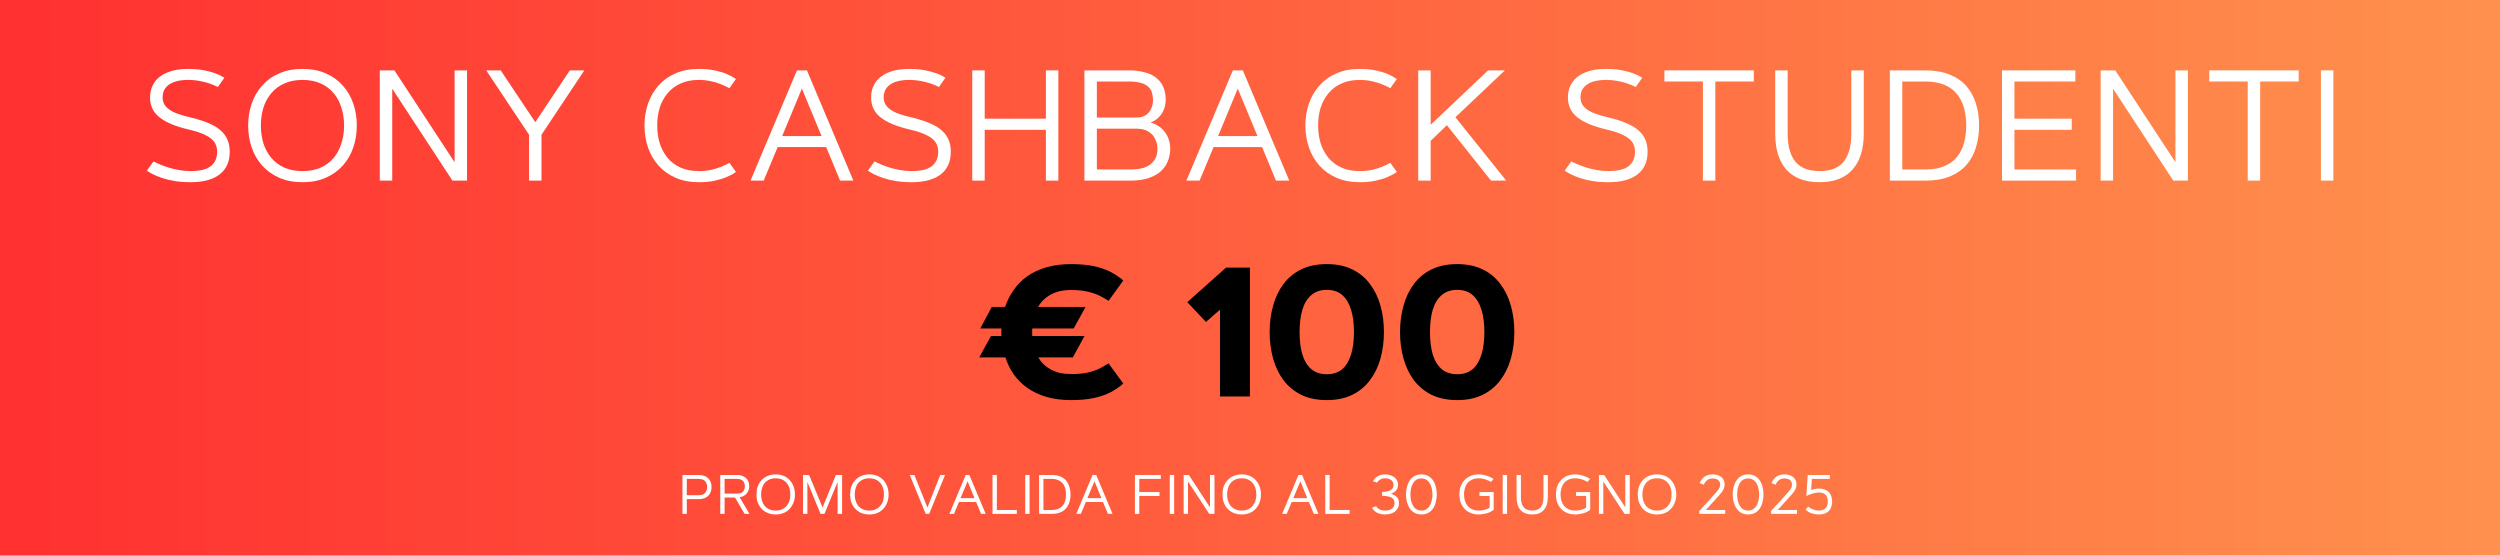<svg xmlns="http://www.w3.org/2000/svg" xmlns:xlink="http://www.w3.org/1999/xlink" width="360" zoomAndPan="magnify" viewBox="0 0 270 60" height="80" preserveAspectRatio="xMidYMid meet" version="1.0"><defs><g/><linearGradient x1="0" gradientTransform="matrix(0.75, 0, 0, 0.75, 0, 0)" y1="40" x2="360" gradientUnits="userSpaceOnUse" y2="40" id="cb91ddf21d"><stop stop-opacity="1" stop-color="rgb(100%, 19.199%, 19.199%)" offset="0"/><stop stop-opacity="1" stop-color="rgb(100%, 19.345%, 19.241%)" offset="0.008"/><stop stop-opacity="1" stop-color="rgb(100%, 19.64%, 19.328%)" offset="0.016"/><stop stop-opacity="1" stop-color="rgb(100%, 19.934%, 19.414%)" offset="0.023"/><stop stop-opacity="1" stop-color="rgb(100%, 20.23%, 19.499%)" offset="0.031"/><stop stop-opacity="1" stop-color="rgb(100%, 20.525%, 19.586%)" offset="0.039"/><stop stop-opacity="1" stop-color="rgb(100%, 20.819%, 19.672%)" offset="0.047"/><stop stop-opacity="1" stop-color="rgb(100%, 21.114%, 19.757%)" offset="0.055"/><stop stop-opacity="1" stop-color="rgb(100%, 21.408%, 19.844%)" offset="0.062"/><stop stop-opacity="1" stop-color="rgb(100%, 21.703%, 19.93%)" offset="0.07"/><stop stop-opacity="1" stop-color="rgb(100%, 21.997%, 20.015%)" offset="0.078"/><stop stop-opacity="1" stop-color="rgb(100%, 22.292%, 20.102%)" offset="0.086"/><stop stop-opacity="1" stop-color="rgb(100%, 22.586%, 20.187%)" offset="0.094"/><stop stop-opacity="1" stop-color="rgb(100%, 22.881%, 20.273%)" offset="0.102"/><stop stop-opacity="1" stop-color="rgb(100%, 23.175%, 20.36%)" offset="0.109"/><stop stop-opacity="1" stop-color="rgb(100%, 23.47%, 20.445%)" offset="0.117"/><stop stop-opacity="1" stop-color="rgb(100%, 23.764%, 20.531%)" offset="0.125"/><stop stop-opacity="1" stop-color="rgb(100%, 24.059%, 20.618%)" offset="0.133"/><stop stop-opacity="1" stop-color="rgb(100%, 24.353%, 20.703%)" offset="0.141"/><stop stop-opacity="1" stop-color="rgb(100%, 24.648%, 20.789%)" offset="0.148"/><stop stop-opacity="1" stop-color="rgb(100%, 24.942%, 20.874%)" offset="0.156"/><stop stop-opacity="1" stop-color="rgb(100%, 25.237%, 20.961%)" offset="0.164"/><stop stop-opacity="1" stop-color="rgb(100%, 25.531%, 21.046%)" offset="0.172"/><stop stop-opacity="1" stop-color="rgb(100%, 25.826%, 21.132%)" offset="0.18"/><stop stop-opacity="1" stop-color="rgb(100%, 26.12%, 21.219%)" offset="0.188"/><stop stop-opacity="1" stop-color="rgb(100%, 26.414%, 21.304%)" offset="0.195"/><stop stop-opacity="1" stop-color="rgb(100%, 26.709%, 21.39%)" offset="0.203"/><stop stop-opacity="1" stop-color="rgb(100%, 27.003%, 21.477%)" offset="0.211"/><stop stop-opacity="1" stop-color="rgb(100%, 27.298%, 21.562%)" offset="0.219"/><stop stop-opacity="1" stop-color="rgb(100%, 27.592%, 21.648%)" offset="0.227"/><stop stop-opacity="1" stop-color="rgb(100%, 27.887%, 21.735%)" offset="0.234"/><stop stop-opacity="1" stop-color="rgb(100%, 28.181%, 21.82%)" offset="0.242"/><stop stop-opacity="1" stop-color="rgb(100%, 28.476%, 21.906%)" offset="0.25"/><stop stop-opacity="1" stop-color="rgb(100%, 28.77%, 21.992%)" offset="0.258"/><stop stop-opacity="1" stop-color="rgb(100%, 29.065%, 22.078%)" offset="0.266"/><stop stop-opacity="1" stop-color="rgb(100%, 29.359%, 22.163%)" offset="0.273"/><stop stop-opacity="1" stop-color="rgb(100%, 29.654%, 22.25%)" offset="0.281"/><stop stop-opacity="1" stop-color="rgb(100%, 29.948%, 22.336%)" offset="0.289"/><stop stop-opacity="1" stop-color="rgb(100%, 30.243%, 22.421%)" offset="0.297"/><stop stop-opacity="1" stop-color="rgb(100%, 30.537%, 22.508%)" offset="0.305"/><stop stop-opacity="1" stop-color="rgb(100%, 30.832%, 22.594%)" offset="0.312"/><stop stop-opacity="1" stop-color="rgb(100%, 31.126%, 22.679%)" offset="0.32"/><stop stop-opacity="1" stop-color="rgb(100%, 31.421%, 22.766%)" offset="0.328"/><stop stop-opacity="1" stop-color="rgb(100%, 31.715%, 22.852%)" offset="0.336"/><stop stop-opacity="1" stop-color="rgb(100%, 32.01%, 22.937%)" offset="0.344"/><stop stop-opacity="1" stop-color="rgb(100%, 32.304%, 23.022%)" offset="0.352"/><stop stop-opacity="1" stop-color="rgb(100%, 32.6%, 23.109%)" offset="0.359"/><stop stop-opacity="1" stop-color="rgb(100%, 32.895%, 23.195%)" offset="0.367"/><stop stop-opacity="1" stop-color="rgb(100%, 33.189%, 23.28%)" offset="0.375"/><stop stop-opacity="1" stop-color="rgb(100%, 33.484%, 23.367%)" offset="0.383"/><stop stop-opacity="1" stop-color="rgb(100%, 33.778%, 23.453%)" offset="0.391"/><stop stop-opacity="1" stop-color="rgb(100%, 34.073%, 23.538%)" offset="0.398"/><stop stop-opacity="1" stop-color="rgb(100%, 34.367%, 23.625%)" offset="0.406"/><stop stop-opacity="1" stop-color="rgb(100%, 34.662%, 23.711%)" offset="0.414"/><stop stop-opacity="1" stop-color="rgb(100%, 34.956%, 23.796%)" offset="0.422"/><stop stop-opacity="1" stop-color="rgb(100%, 35.251%, 23.883%)" offset="0.43"/><stop stop-opacity="1" stop-color="rgb(100%, 35.545%, 23.969%)" offset="0.438"/><stop stop-opacity="1" stop-color="rgb(100%, 35.84%, 24.054%)" offset="0.445"/><stop stop-opacity="1" stop-color="rgb(100%, 36.134%, 24.141%)" offset="0.453"/><stop stop-opacity="1" stop-color="rgb(100%, 36.429%, 24.226%)" offset="0.461"/><stop stop-opacity="1" stop-color="rgb(100%, 36.723%, 24.312%)" offset="0.469"/><stop stop-opacity="1" stop-color="rgb(100%, 37.018%, 24.399%)" offset="0.477"/><stop stop-opacity="1" stop-color="rgb(100%, 37.312%, 24.484%)" offset="0.484"/><stop stop-opacity="1" stop-color="rgb(100%, 37.607%, 24.57%)" offset="0.492"/><stop stop-opacity="1" stop-color="rgb(100%, 37.901%, 24.657%)" offset="0.5"/><stop stop-opacity="1" stop-color="rgb(100%, 38.196%, 24.742%)" offset="0.508"/><stop stop-opacity="1" stop-color="rgb(100%, 38.49%, 24.828%)" offset="0.516"/><stop stop-opacity="1" stop-color="rgb(100%, 38.785%, 24.915%)" offset="0.523"/><stop stop-opacity="1" stop-color="rgb(100%, 39.079%, 25%)" offset="0.531"/><stop stop-opacity="1" stop-color="rgb(100%, 39.374%, 25.085%)" offset="0.539"/><stop stop-opacity="1" stop-color="rgb(100%, 39.668%, 25.171%)" offset="0.547"/><stop stop-opacity="1" stop-color="rgb(100%, 39.963%, 25.258%)" offset="0.555"/><stop stop-opacity="1" stop-color="rgb(100%, 40.257%, 25.343%)" offset="0.562"/><stop stop-opacity="1" stop-color="rgb(100%, 40.552%, 25.429%)" offset="0.57"/><stop stop-opacity="1" stop-color="rgb(100%, 40.846%, 25.516%)" offset="0.578"/><stop stop-opacity="1" stop-color="rgb(100%, 41.141%, 25.601%)" offset="0.586"/><stop stop-opacity="1" stop-color="rgb(100%, 41.435%, 25.687%)" offset="0.594"/><stop stop-opacity="1" stop-color="rgb(100%, 41.73%, 25.774%)" offset="0.602"/><stop stop-opacity="1" stop-color="rgb(100%, 42.024%, 25.859%)" offset="0.609"/><stop stop-opacity="1" stop-color="rgb(100%, 42.319%, 25.945%)" offset="0.617"/><stop stop-opacity="1" stop-color="rgb(100%, 42.613%, 26.031%)" offset="0.625"/><stop stop-opacity="1" stop-color="rgb(100%, 42.908%, 26.117%)" offset="0.633"/><stop stop-opacity="1" stop-color="rgb(100%, 43.202%, 26.202%)" offset="0.641"/><stop stop-opacity="1" stop-color="rgb(100%, 43.497%, 26.289%)" offset="0.648"/><stop stop-opacity="1" stop-color="rgb(100%, 43.791%, 26.375%)" offset="0.656"/><stop stop-opacity="1" stop-color="rgb(100%, 44.086%, 26.46%)" offset="0.664"/><stop stop-opacity="1" stop-color="rgb(100%, 44.38%, 26.547%)" offset="0.672"/><stop stop-opacity="1" stop-color="rgb(100%, 44.675%, 26.633%)" offset="0.68"/><stop stop-opacity="1" stop-color="rgb(100%, 44.971%, 26.718%)" offset="0.688"/><stop stop-opacity="1" stop-color="rgb(100%, 45.265%, 26.805%)" offset="0.695"/><stop stop-opacity="1" stop-color="rgb(100%, 45.56%, 26.891%)" offset="0.703"/><stop stop-opacity="1" stop-color="rgb(100%, 45.854%, 26.976%)" offset="0.711"/><stop stop-opacity="1" stop-color="rgb(100%, 46.149%, 27.063%)" offset="0.719"/><stop stop-opacity="1" stop-color="rgb(100%, 46.443%, 27.148%)" offset="0.727"/><stop stop-opacity="1" stop-color="rgb(100%, 46.738%, 27.234%)" offset="0.734"/><stop stop-opacity="1" stop-color="rgb(100%, 47.032%, 27.319%)" offset="0.742"/><stop stop-opacity="1" stop-color="rgb(100%, 47.327%, 27.406%)" offset="0.75"/><stop stop-opacity="1" stop-color="rgb(100%, 47.621%, 27.492%)" offset="0.758"/><stop stop-opacity="1" stop-color="rgb(100%, 47.916%, 27.577%)" offset="0.766"/><stop stop-opacity="1" stop-color="rgb(100%, 48.21%, 27.664%)" offset="0.773"/><stop stop-opacity="1" stop-color="rgb(100%, 48.505%, 27.75%)" offset="0.781"/><stop stop-opacity="1" stop-color="rgb(100%, 48.799%, 27.835%)" offset="0.789"/><stop stop-opacity="1" stop-color="rgb(100%, 49.094%, 27.922%)" offset="0.797"/><stop stop-opacity="1" stop-color="rgb(100%, 49.388%, 28.008%)" offset="0.805"/><stop stop-opacity="1" stop-color="rgb(100%, 49.683%, 28.093%)" offset="0.812"/><stop stop-opacity="1" stop-color="rgb(100%, 49.977%, 28.18%)" offset="0.82"/><stop stop-opacity="1" stop-color="rgb(100%, 50.272%, 28.265%)" offset="0.828"/><stop stop-opacity="1" stop-color="rgb(100%, 50.566%, 28.351%)" offset="0.836"/><stop stop-opacity="1" stop-color="rgb(100%, 50.861%, 28.438%)" offset="0.844"/><stop stop-opacity="1" stop-color="rgb(100%, 51.155%, 28.523%)" offset="0.852"/><stop stop-opacity="1" stop-color="rgb(100%, 51.45%, 28.609%)" offset="0.859"/><stop stop-opacity="1" stop-color="rgb(100%, 51.744%, 28.696%)" offset="0.867"/><stop stop-opacity="1" stop-color="rgb(100%, 52.039%, 28.781%)" offset="0.875"/><stop stop-opacity="1" stop-color="rgb(100%, 52.333%, 28.867%)" offset="0.883"/><stop stop-opacity="1" stop-color="rgb(100%, 52.628%, 28.954%)" offset="0.891"/><stop stop-opacity="1" stop-color="rgb(100%, 52.922%, 29.039%)" offset="0.898"/><stop stop-opacity="1" stop-color="rgb(100%, 53.217%, 29.124%)" offset="0.906"/><stop stop-opacity="1" stop-color="rgb(100%, 53.511%, 29.211%)" offset="0.914"/><stop stop-opacity="1" stop-color="rgb(100%, 53.806%, 29.297%)" offset="0.922"/><stop stop-opacity="1" stop-color="rgb(100%, 54.1%, 29.382%)" offset="0.93"/><stop stop-opacity="1" stop-color="rgb(100%, 54.395%, 29.468%)" offset="0.938"/><stop stop-opacity="1" stop-color="rgb(100%, 54.689%, 29.555%)" offset="0.945"/><stop stop-opacity="1" stop-color="rgb(100%, 54.984%, 29.64%)" offset="0.953"/><stop stop-opacity="1" stop-color="rgb(100%, 55.278%, 29.726%)" offset="0.961"/><stop stop-opacity="1" stop-color="rgb(100%, 55.573%, 29.813%)" offset="0.969"/><stop stop-opacity="1" stop-color="rgb(100%, 55.867%, 29.898%)" offset="0.977"/><stop stop-opacity="1" stop-color="rgb(100%, 56.161%, 29.984%)" offset="0.984"/><stop stop-opacity="1" stop-color="rgb(100%, 56.456%, 30.07%)" offset="0.992"/><stop stop-opacity="1" stop-color="rgb(100%, 56.75%, 30.156%)" offset="1"/></linearGradient></defs><rect x="-27" width="324" fill="#ffffff" y="-6" height="72" fill-opacity="1"/><rect x="-27" fill="url(#cb91ddf21d)" width="324" y="-6" height="72"/><g fill="#ffffff" fill-opacity="1"><g transform="translate(14.953, 19.506)"><g><path d="M 9.281 -11.109 L 8.578 -10.109 C 8.578 -10.109 8.5 -10.145 8.344 -10.219 C 8.195 -10.289 7.977 -10.379 7.688 -10.484 C 7.395 -10.586 7.051 -10.676 6.656 -10.75 C 6.258 -10.832 5.82 -10.875 5.344 -10.875 C 4.801 -10.875 4.32 -10.805 3.906 -10.672 C 3.5 -10.535 3.18 -10.328 2.953 -10.047 C 2.723 -9.773 2.609 -9.422 2.609 -8.984 C 2.609 -8.609 2.719 -8.289 2.938 -8.031 C 3.156 -7.77 3.484 -7.539 3.922 -7.344 C 4.367 -7.156 4.93 -6.984 5.609 -6.828 C 6.535 -6.609 7.316 -6.344 7.953 -6.031 C 8.586 -5.719 9.062 -5.328 9.375 -4.859 C 9.695 -4.391 9.859 -3.805 9.859 -3.109 C 9.859 -2.035 9.488 -1.219 8.75 -0.656 C 8.02 -0.102 6.984 0.172 5.641 0.172 C 5.004 0.172 4.43 0.129 3.922 0.047 C 3.422 -0.035 2.984 -0.141 2.609 -0.266 C 2.234 -0.391 1.914 -0.516 1.656 -0.641 C 1.406 -0.766 1.219 -0.867 1.094 -0.953 C 0.969 -1.035 0.906 -1.078 0.906 -1.078 L 1.625 -2.078 C 1.625 -2.078 1.691 -2.039 1.828 -1.969 C 1.961 -1.906 2.148 -1.82 2.391 -1.719 C 2.641 -1.613 2.93 -1.508 3.266 -1.406 C 3.609 -1.301 3.977 -1.211 4.375 -1.141 C 4.781 -1.066 5.203 -1.031 5.641 -1.031 C 6.641 -1.031 7.363 -1.207 7.812 -1.562 C 8.27 -1.926 8.5 -2.441 8.5 -3.109 C 8.5 -3.516 8.398 -3.863 8.203 -4.156 C 8.004 -4.445 7.676 -4.703 7.219 -4.922 C 6.77 -5.148 6.156 -5.352 5.375 -5.531 C 4 -5.852 2.969 -6.285 2.281 -6.828 C 1.594 -7.367 1.25 -8.086 1.25 -8.984 C 1.25 -9.598 1.406 -10.133 1.719 -10.594 C 2.031 -11.062 2.488 -11.422 3.094 -11.672 C 3.707 -11.93 4.457 -12.062 5.344 -12.062 C 5.988 -12.062 6.555 -12.016 7.047 -11.922 C 7.535 -11.828 7.945 -11.719 8.281 -11.594 C 8.613 -11.469 8.863 -11.352 9.031 -11.25 C 9.195 -11.156 9.281 -11.109 9.281 -11.109 Z M 9.281 -11.109 "/></g></g></g><g fill="#ffffff" fill-opacity="1"><g transform="translate(25.723, 19.506)"><g><path d="M 1.078 -5.953 C 1.078 -6.785 1.203 -7.566 1.453 -8.297 C 1.703 -9.035 2.078 -9.688 2.578 -10.25 C 3.078 -10.82 3.691 -11.266 4.422 -11.578 C 5.148 -11.898 5.992 -12.062 6.953 -12.062 C 7.91 -12.062 8.75 -11.898 9.469 -11.578 C 10.195 -11.266 10.812 -10.82 11.312 -10.25 C 11.812 -9.688 12.188 -9.035 12.438 -8.297 C 12.688 -7.566 12.812 -6.785 12.812 -5.953 C 12.812 -5.117 12.688 -4.332 12.438 -3.594 C 12.188 -2.852 11.812 -2.203 11.312 -1.641 C 10.812 -1.078 10.195 -0.633 9.469 -0.312 C 8.75 0.008 7.91 0.172 6.953 0.172 C 5.992 0.172 5.148 0.008 4.422 -0.312 C 3.691 -0.633 3.078 -1.078 2.578 -1.641 C 2.078 -2.203 1.703 -2.852 1.453 -3.594 C 1.203 -4.332 1.078 -5.117 1.078 -5.953 Z M 11.438 -5.953 C 11.438 -6.629 11.344 -7.266 11.156 -7.859 C 10.977 -8.453 10.703 -8.973 10.328 -9.422 C 9.953 -9.879 9.484 -10.234 8.922 -10.484 C 8.359 -10.742 7.703 -10.875 6.953 -10.875 C 6.191 -10.875 5.531 -10.742 4.969 -10.484 C 4.406 -10.234 3.938 -9.879 3.562 -9.422 C 3.188 -8.973 2.906 -8.453 2.719 -7.859 C 2.539 -7.266 2.453 -6.629 2.453 -5.953 C 2.453 -5.273 2.539 -4.641 2.719 -4.047 C 2.906 -3.453 3.188 -2.926 3.562 -2.469 C 3.938 -2.02 4.406 -1.664 4.969 -1.406 C 5.531 -1.156 6.191 -1.031 6.953 -1.031 C 7.703 -1.031 8.359 -1.156 8.922 -1.406 C 9.484 -1.664 9.953 -2.02 10.328 -2.469 C 10.703 -2.926 10.977 -3.453 11.156 -4.047 C 11.344 -4.641 11.438 -5.273 11.438 -5.953 Z M 11.438 -5.953 "/></g></g></g><g fill="#ffffff" fill-opacity="1"><g transform="translate(39.612, 19.506)"><g><path d="M 1.406 0 L 1.406 -11.906 L 2.984 -11.906 L 9.484 -1.984 L 9.484 -11.906 L 10.828 -11.906 L 10.828 0 L 9.25 0 L 2.75 -9.922 L 2.75 0 Z M 1.406 0 "/></g></g></g><g fill="#ffffff" fill-opacity="1"><g transform="translate(51.841, 19.506)"><g><path d="M 2.234 -11.906 L 5.969 -6.312 L 9.703 -11.906 L 11.266 -11.906 L 6.641 -4.953 L 6.641 0 L 5.297 0 L 5.297 -4.953 L 0.672 -11.906 Z M 2.234 -11.906 "/></g></g></g><g fill="#ffffff" fill-opacity="1"><g transform="translate(63.772, 19.506)"><g/></g></g><g fill="#ffffff" fill-opacity="1"><g transform="translate(68.527, 19.506)"><g><path d="M 2.453 -5.953 C 2.453 -5.273 2.539 -4.641 2.719 -4.047 C 2.906 -3.453 3.188 -2.926 3.562 -2.469 C 3.938 -2.02 4.406 -1.664 4.969 -1.406 C 5.531 -1.156 6.191 -1.031 6.953 -1.031 C 7.422 -1.031 7.852 -1.07 8.25 -1.156 C 8.656 -1.25 9.004 -1.352 9.297 -1.469 C 9.598 -1.594 9.832 -1.695 10 -1.781 C 10.164 -1.875 10.25 -1.922 10.25 -1.922 L 10.953 -0.938 C 10.953 -0.938 10.867 -0.879 10.703 -0.766 C 10.535 -0.66 10.285 -0.535 9.953 -0.391 C 9.629 -0.242 9.211 -0.113 8.703 0 C 8.203 0.113 7.617 0.172 6.953 0.172 C 5.992 0.172 5.148 0.008 4.422 -0.312 C 3.691 -0.633 3.078 -1.078 2.578 -1.641 C 2.078 -2.203 1.703 -2.852 1.453 -3.594 C 1.203 -4.332 1.078 -5.117 1.078 -5.953 C 1.078 -6.785 1.203 -7.566 1.453 -8.297 C 1.703 -9.035 2.078 -9.688 2.578 -10.25 C 3.078 -10.82 3.691 -11.266 4.422 -11.578 C 5.148 -11.898 5.992 -12.062 6.953 -12.062 C 7.617 -12.062 8.203 -12.004 8.703 -11.891 C 9.211 -11.785 9.629 -11.66 9.953 -11.516 C 10.285 -11.367 10.535 -11.238 10.703 -11.125 C 10.867 -11.02 10.953 -10.969 10.953 -10.969 L 10.25 -9.984 C 10.25 -9.984 10.164 -10.023 10 -10.109 C 9.832 -10.203 9.598 -10.305 9.297 -10.422 C 9.004 -10.547 8.656 -10.648 8.25 -10.734 C 7.852 -10.828 7.422 -10.875 6.953 -10.875 C 6.191 -10.875 5.531 -10.742 4.969 -10.484 C 4.406 -10.234 3.938 -9.879 3.562 -9.422 C 3.188 -8.973 2.906 -8.453 2.719 -7.859 C 2.539 -7.266 2.453 -6.629 2.453 -5.953 Z M 2.453 -5.953 "/></g></g></g><g fill="#ffffff" fill-opacity="1"><g transform="translate(80.383, 19.506)"><g><path d="M 10.344 0 L 8.844 -3.625 L 3.609 -3.625 L 2.094 0 L 0.672 0 L 5.688 -11.906 L 6.766 -11.906 L 11.781 0 Z M 6.219 -9.938 L 4.094 -4.812 L 8.344 -4.812 Z M 6.219 -9.938 "/></g></g></g><g fill="#ffffff" fill-opacity="1"><g transform="translate(92.828, 19.506)"><g><path d="M 9.281 -11.109 L 8.578 -10.109 C 8.578 -10.109 8.5 -10.145 8.344 -10.219 C 8.195 -10.289 7.977 -10.379 7.688 -10.484 C 7.395 -10.586 7.051 -10.676 6.656 -10.75 C 6.258 -10.832 5.82 -10.875 5.344 -10.875 C 4.801 -10.875 4.32 -10.805 3.906 -10.672 C 3.5 -10.535 3.18 -10.328 2.953 -10.047 C 2.723 -9.773 2.609 -9.422 2.609 -8.984 C 2.609 -8.609 2.719 -8.289 2.938 -8.031 C 3.156 -7.77 3.484 -7.539 3.922 -7.344 C 4.367 -7.156 4.93 -6.984 5.609 -6.828 C 6.535 -6.609 7.316 -6.344 7.953 -6.031 C 8.586 -5.719 9.062 -5.328 9.375 -4.859 C 9.695 -4.391 9.859 -3.805 9.859 -3.109 C 9.859 -2.035 9.488 -1.219 8.75 -0.656 C 8.02 -0.102 6.984 0.172 5.641 0.172 C 5.004 0.172 4.43 0.129 3.922 0.047 C 3.422 -0.035 2.984 -0.141 2.609 -0.266 C 2.234 -0.391 1.914 -0.516 1.656 -0.641 C 1.406 -0.766 1.219 -0.867 1.094 -0.953 C 0.969 -1.035 0.906 -1.078 0.906 -1.078 L 1.625 -2.078 C 1.625 -2.078 1.691 -2.039 1.828 -1.969 C 1.961 -1.906 2.148 -1.82 2.391 -1.719 C 2.641 -1.613 2.93 -1.508 3.266 -1.406 C 3.609 -1.301 3.977 -1.211 4.375 -1.141 C 4.781 -1.066 5.203 -1.031 5.641 -1.031 C 6.641 -1.031 7.363 -1.207 7.812 -1.562 C 8.27 -1.926 8.5 -2.441 8.5 -3.109 C 8.5 -3.516 8.398 -3.863 8.203 -4.156 C 8.004 -4.445 7.676 -4.703 7.219 -4.922 C 6.77 -5.148 6.156 -5.352 5.375 -5.531 C 4 -5.852 2.969 -6.285 2.281 -6.828 C 1.594 -7.367 1.25 -8.086 1.25 -8.984 C 1.25 -9.598 1.406 -10.133 1.719 -10.594 C 2.031 -11.062 2.488 -11.422 3.094 -11.672 C 3.707 -11.93 4.457 -12.062 5.344 -12.062 C 5.988 -12.062 6.555 -12.016 7.047 -11.922 C 7.535 -11.828 7.945 -11.719 8.281 -11.594 C 8.613 -11.469 8.863 -11.352 9.031 -11.25 C 9.195 -11.156 9.281 -11.109 9.281 -11.109 Z M 9.281 -11.109 "/></g></g></g><g fill="#ffffff" fill-opacity="1"><g transform="translate(103.598, 19.506)"><g><path d="M 9.359 -6.688 L 9.359 -11.906 L 10.703 -11.906 L 10.703 0 L 9.359 0 L 9.359 -5.484 L 2.75 -5.484 L 2.75 0 L 1.406 0 L 1.406 -11.906 L 2.75 -11.906 L 2.75 -6.688 Z M 9.359 -6.688 "/></g></g></g><g fill="#ffffff" fill-opacity="1"><g transform="translate(115.711, 19.506)"><g><path d="M 6.359 0 L 1.406 0 L 1.406 -11.906 L 6.188 -11.906 C 6.82 -11.906 7.367 -11.844 7.828 -11.719 C 8.297 -11.602 8.68 -11.441 8.984 -11.234 C 9.285 -11.023 9.523 -10.785 9.703 -10.516 C 9.879 -10.254 10.004 -9.969 10.078 -9.656 C 10.148 -9.352 10.188 -9.047 10.188 -8.734 C 10.188 -8.359 10.117 -8.004 9.984 -7.672 C 9.848 -7.336 9.656 -7.051 9.406 -6.812 C 9.164 -6.57 8.879 -6.395 8.547 -6.281 C 9.242 -6.07 9.77 -5.711 10.125 -5.203 C 10.488 -4.703 10.672 -4.109 10.672 -3.422 C 10.672 -3.004 10.598 -2.594 10.453 -2.188 C 10.305 -1.781 10.066 -1.41 9.734 -1.078 C 9.398 -0.754 8.957 -0.492 8.406 -0.297 C 7.852 -0.098 7.172 0 6.359 0 Z M 2.75 -1.203 L 6.359 -1.203 C 6.93 -1.203 7.406 -1.258 7.781 -1.375 C 8.156 -1.5 8.453 -1.664 8.672 -1.875 C 8.898 -2.094 9.062 -2.332 9.156 -2.594 C 9.25 -2.863 9.297 -3.141 9.297 -3.422 C 9.297 -3.805 9.211 -4.164 9.047 -4.5 C 8.891 -4.832 8.645 -5.098 8.312 -5.297 C 7.977 -5.504 7.555 -5.609 7.047 -5.609 L 2.75 -5.609 Z M 2.75 -6.812 L 7.047 -6.812 C 7.43 -6.812 7.754 -6.895 8.016 -7.062 C 8.273 -7.227 8.473 -7.457 8.609 -7.75 C 8.742 -8.039 8.812 -8.367 8.812 -8.734 C 8.812 -8.992 8.773 -9.242 8.703 -9.484 C 8.641 -9.723 8.516 -9.93 8.328 -10.109 C 8.141 -10.297 7.875 -10.441 7.531 -10.547 C 7.188 -10.648 6.738 -10.703 6.188 -10.703 L 2.75 -10.703 Z M 2.75 -6.812 "/></g></g></g><g fill="#ffffff" fill-opacity="1"><g transform="translate(127.46, 19.506)"><g><path d="M 10.344 0 L 8.844 -3.625 L 3.609 -3.625 L 2.094 0 L 0.672 0 L 5.688 -11.906 L 6.766 -11.906 L 11.781 0 Z M 6.219 -9.938 L 4.094 -4.812 L 8.344 -4.812 Z M 6.219 -9.938 "/></g></g></g><g fill="#ffffff" fill-opacity="1"><g transform="translate(139.905, 19.506)"><g><path d="M 2.453 -5.953 C 2.453 -5.273 2.539 -4.641 2.719 -4.047 C 2.906 -3.453 3.188 -2.926 3.562 -2.469 C 3.938 -2.02 4.406 -1.664 4.969 -1.406 C 5.531 -1.156 6.191 -1.031 6.953 -1.031 C 7.422 -1.031 7.852 -1.07 8.25 -1.156 C 8.656 -1.25 9.004 -1.352 9.297 -1.469 C 9.598 -1.594 9.832 -1.695 10 -1.781 C 10.164 -1.875 10.25 -1.922 10.25 -1.922 L 10.953 -0.938 C 10.953 -0.938 10.867 -0.879 10.703 -0.766 C 10.535 -0.66 10.285 -0.535 9.953 -0.391 C 9.629 -0.242 9.211 -0.113 8.703 0 C 8.203 0.113 7.617 0.172 6.953 0.172 C 5.992 0.172 5.148 0.008 4.422 -0.312 C 3.691 -0.633 3.078 -1.078 2.578 -1.641 C 2.078 -2.203 1.703 -2.852 1.453 -3.594 C 1.203 -4.332 1.078 -5.117 1.078 -5.953 C 1.078 -6.785 1.203 -7.566 1.453 -8.297 C 1.703 -9.035 2.078 -9.688 2.578 -10.25 C 3.078 -10.82 3.691 -11.266 4.422 -11.578 C 5.148 -11.898 5.992 -12.062 6.953 -12.062 C 7.617 -12.062 8.203 -12.004 8.703 -11.891 C 9.211 -11.785 9.629 -11.66 9.953 -11.516 C 10.285 -11.367 10.535 -11.238 10.703 -11.125 C 10.867 -11.02 10.953 -10.969 10.953 -10.969 L 10.25 -9.984 C 10.25 -9.984 10.164 -10.023 10 -10.109 C 9.832 -10.203 9.598 -10.305 9.297 -10.422 C 9.004 -10.547 8.656 -10.648 8.25 -10.734 C 7.852 -10.828 7.422 -10.875 6.953 -10.875 C 6.191 -10.875 5.531 -10.742 4.969 -10.484 C 4.406 -10.234 3.938 -9.879 3.562 -9.422 C 3.188 -8.973 2.906 -8.453 2.719 -7.859 C 2.539 -7.266 2.453 -6.629 2.453 -5.953 Z M 2.453 -5.953 "/></g></g></g><g fill="#ffffff" fill-opacity="1"><g transform="translate(151.762, 19.506)"><g><path d="M 2.75 -6.031 L 8.953 -11.906 L 10.766 -11.906 L 5.422 -6.844 L 10.906 0 L 9.266 0 L 4.5 -5.984 L 2.75 -4.297 L 2.75 0 L 1.406 0 L 1.406 -11.906 L 2.75 -11.906 Z M 2.75 -6.031 "/></g></g></g><g fill="#ffffff" fill-opacity="1"><g transform="translate(163.328, 19.506)"><g/></g></g><g fill="#ffffff" fill-opacity="1"><g transform="translate(168.082, 19.506)"><g><path d="M 9.281 -11.109 L 8.578 -10.109 C 8.578 -10.109 8.5 -10.145 8.344 -10.219 C 8.195 -10.289 7.977 -10.379 7.688 -10.484 C 7.395 -10.586 7.051 -10.676 6.656 -10.75 C 6.258 -10.832 5.82 -10.875 5.344 -10.875 C 4.801 -10.875 4.32 -10.805 3.906 -10.672 C 3.5 -10.535 3.18 -10.328 2.953 -10.047 C 2.723 -9.773 2.609 -9.422 2.609 -8.984 C 2.609 -8.609 2.719 -8.289 2.938 -8.031 C 3.156 -7.77 3.484 -7.539 3.922 -7.344 C 4.367 -7.156 4.93 -6.984 5.609 -6.828 C 6.535 -6.609 7.316 -6.344 7.953 -6.031 C 8.586 -5.719 9.062 -5.328 9.375 -4.859 C 9.695 -4.391 9.859 -3.805 9.859 -3.109 C 9.859 -2.035 9.488 -1.219 8.75 -0.656 C 8.02 -0.102 6.984 0.172 5.641 0.172 C 5.004 0.172 4.43 0.129 3.922 0.047 C 3.422 -0.035 2.984 -0.141 2.609 -0.266 C 2.234 -0.391 1.914 -0.516 1.656 -0.641 C 1.406 -0.766 1.219 -0.867 1.094 -0.953 C 0.969 -1.035 0.906 -1.078 0.906 -1.078 L 1.625 -2.078 C 1.625 -2.078 1.691 -2.039 1.828 -1.969 C 1.961 -1.906 2.148 -1.82 2.391 -1.719 C 2.641 -1.613 2.93 -1.508 3.266 -1.406 C 3.609 -1.301 3.977 -1.211 4.375 -1.141 C 4.781 -1.066 5.203 -1.031 5.641 -1.031 C 6.641 -1.031 7.363 -1.207 7.812 -1.562 C 8.27 -1.926 8.5 -2.441 8.5 -3.109 C 8.5 -3.516 8.398 -3.863 8.203 -4.156 C 8.004 -4.445 7.676 -4.703 7.219 -4.922 C 6.77 -5.148 6.156 -5.352 5.375 -5.531 C 4 -5.852 2.969 -6.285 2.281 -6.828 C 1.594 -7.367 1.25 -8.086 1.25 -8.984 C 1.25 -9.598 1.406 -10.133 1.719 -10.594 C 2.031 -11.062 2.488 -11.422 3.094 -11.672 C 3.707 -11.93 4.457 -12.062 5.344 -12.062 C 5.988 -12.062 6.555 -12.016 7.047 -11.922 C 7.535 -11.828 7.945 -11.719 8.281 -11.594 C 8.613 -11.469 8.863 -11.352 9.031 -11.25 C 9.195 -11.156 9.281 -11.109 9.281 -11.109 Z M 9.281 -11.109 "/></g></g></g><g fill="#ffffff" fill-opacity="1"><g transform="translate(178.851, 19.506)"><g><path d="M 0.906 -11.906 L 10.562 -11.906 L 10.562 -10.703 L 6.406 -10.703 L 6.406 0 L 5.062 0 L 5.062 -10.703 L 0.906 -10.703 Z M 0.906 -11.906 "/></g></g></g><g fill="#ffffff" fill-opacity="1"><g transform="translate(190.318, 19.506)"><g><path d="M 6.188 0.172 C 4.613 0.172 3.422 -0.281 2.609 -1.188 C 1.805 -2.094 1.406 -3.395 1.406 -5.094 L 1.406 -11.906 L 2.75 -11.906 L 2.75 -5.094 C 2.75 -3.75 3.023 -2.734 3.578 -2.047 C 4.141 -1.367 5.008 -1.031 6.188 -1.031 C 7.383 -1.031 8.254 -1.367 8.797 -2.047 C 9.348 -2.734 9.625 -3.75 9.625 -5.094 L 9.625 -11.906 L 10.969 -11.906 L 10.969 -5.094 C 10.969 -3.395 10.562 -2.094 9.75 -1.188 C 8.945 -0.281 7.758 0.172 6.188 0.172 Z M 6.188 0.172 "/></g></g></g><g fill="#ffffff" fill-opacity="1"><g transform="translate(202.697, 19.506)"><g><path d="M 11.047 -5.953 C 11.047 -5.098 10.93 -4.305 10.703 -3.578 C 10.484 -2.848 10.141 -2.219 9.672 -1.688 C 9.203 -1.156 8.598 -0.738 7.859 -0.438 C 7.129 -0.145 6.254 0 5.234 0 L 1.406 0 L 1.406 -11.906 L 5.234 -11.906 C 6.254 -11.906 7.129 -11.754 7.859 -11.453 C 8.598 -11.16 9.203 -10.742 9.672 -10.203 C 10.141 -9.672 10.484 -9.039 10.703 -8.312 C 10.93 -7.594 11.047 -6.805 11.047 -5.953 Z M 2.75 -10.703 L 2.75 -1.203 L 5.234 -1.203 C 6.047 -1.203 6.734 -1.32 7.297 -1.562 C 7.867 -1.801 8.328 -2.141 8.672 -2.578 C 9.023 -3.016 9.273 -3.52 9.422 -4.094 C 9.578 -4.664 9.656 -5.285 9.656 -5.953 C 9.656 -6.617 9.578 -7.238 9.422 -7.812 C 9.273 -8.383 9.023 -8.891 8.672 -9.328 C 8.328 -9.766 7.867 -10.102 7.297 -10.344 C 6.734 -10.582 6.047 -10.703 5.234 -10.703 Z M 2.75 -10.703 "/></g></g></g><g fill="#ffffff" fill-opacity="1"><g transform="translate(214.81, 19.506)"><g><path d="M 2.75 -6.688 L 8.938 -6.688 L 8.938 -5.484 L 2.75 -5.484 L 2.75 -1.203 L 9.406 -1.203 L 9.406 0 L 1.406 0 L 1.406 -11.906 L 9.328 -11.906 L 9.328 -10.703 L 2.75 -10.703 Z M 2.75 -6.688 "/></g></g></g><g fill="#ffffff" fill-opacity="1"><g transform="translate(225.464, 19.506)"><g><path d="M 1.406 0 L 1.406 -11.906 L 2.984 -11.906 L 9.484 -1.984 L 9.484 -11.906 L 10.828 -11.906 L 10.828 0 L 9.25 0 L 2.75 -9.922 L 2.75 0 Z M 1.406 0 "/></g></g></g><g fill="#ffffff" fill-opacity="1"><g transform="translate(237.693, 19.506)"><g><path d="M 0.906 -11.906 L 10.562 -11.906 L 10.562 -10.703 L 6.406 -10.703 L 6.406 0 L 5.062 0 L 5.062 -10.703 L 0.906 -10.703 Z M 0.906 -11.906 "/></g></g></g><g fill="#ffffff" fill-opacity="1"><g transform="translate(249.16, 19.506)"><g><path d="M 1.5 0 L 1.5 -11.906 L 2.844 -11.906 L 2.844 0 Z M 1.5 0 "/></g></g></g><g fill="#000000" fill-opacity="1"><g transform="translate(105.568, 42.82)"><g><path d="M 0.188 -4.219 L 1.453 -6.531 L 2.594 -6.531 C 2.582 -6.602 2.578 -6.672 2.578 -6.734 C 2.578 -6.805 2.578 -6.879 2.578 -6.953 C 2.578 -7.023 2.578 -7.094 2.578 -7.156 C 2.578 -7.219 2.582 -7.281 2.594 -7.344 L 0.297 -7.344 L 1.547 -9.672 L 2.984 -9.672 C 3.203 -10.328 3.508 -10.938 3.906 -11.5 C 4.301 -12.07 4.789 -12.566 5.375 -12.984 C 5.969 -13.398 6.656 -13.723 7.438 -13.953 C 8.227 -14.18 9.117 -14.297 10.109 -14.297 C 11.016 -14.297 11.801 -14.227 12.469 -14.094 C 13.145 -13.957 13.75 -13.758 14.281 -13.5 C 14.812 -13.238 15.301 -12.914 15.75 -12.531 L 14.156 -10.328 C 13.863 -10.523 13.535 -10.711 13.172 -10.891 C 12.805 -11.066 12.375 -11.211 11.875 -11.328 C 11.383 -11.441 10.797 -11.5 10.109 -11.5 C 9.234 -11.5 8.5 -11.332 7.906 -11 C 7.32 -10.676 6.867 -10.234 6.547 -9.672 L 11.672 -9.672 L 10.391 -7.344 L 5.922 -7.344 C 5.91 -7.281 5.906 -7.219 5.906 -7.156 C 5.906 -7.094 5.906 -7.023 5.906 -6.953 C 5.906 -6.879 5.906 -6.805 5.906 -6.734 C 5.906 -6.672 5.91 -6.602 5.922 -6.531 L 11.562 -6.531 L 10.297 -4.219 L 6.562 -4.219 C 6.895 -3.664 7.352 -3.227 7.938 -2.906 C 8.52 -2.582 9.242 -2.422 10.109 -2.422 C 10.797 -2.422 11.383 -2.473 11.875 -2.578 C 12.375 -2.691 12.805 -2.836 13.172 -3.016 C 13.535 -3.203 13.863 -3.391 14.156 -3.578 L 15.75 -1.391 C 15.301 -1.004 14.812 -0.676 14.281 -0.406 C 13.75 -0.145 13.145 0.051 12.469 0.188 C 11.801 0.32 11.016 0.391 10.109 0.391 C 9.117 0.391 8.234 0.273 7.453 0.047 C 6.672 -0.18 5.984 -0.504 5.391 -0.922 C 4.805 -1.336 4.316 -1.82 3.922 -2.375 C 3.535 -2.938 3.234 -3.551 3.016 -4.219 Z M 0.188 -4.219 "/></g></g></g><g fill="#000000" fill-opacity="1"><g transform="translate(122.28, 42.82)"><g/></g></g><g fill="#000000" fill-opacity="1"><g transform="translate(127.837, 42.82)"><g><path d="M 2.406 -8.047 L 0.391 -10.188 L 4.578 -13.922 L 7.156 -13.922 L 7.156 0 L 3.922 0 L 3.922 -9.375 Z M 2.406 -8.047 "/></g></g></g><g fill="#000000" fill-opacity="1"><g transform="translate(136.246, 42.82)"><g><path d="M 13.219 -6.953 C 13.219 -5.941 13.094 -4.988 12.844 -4.094 C 12.594 -3.207 12.211 -2.426 11.703 -1.75 C 11.203 -1.082 10.562 -0.555 9.781 -0.172 C 9.008 0.203 8.098 0.391 7.047 0.391 C 5.992 0.391 5.078 0.203 4.297 -0.172 C 3.523 -0.555 2.883 -1.082 2.375 -1.75 C 1.875 -2.426 1.5 -3.207 1.25 -4.094 C 1 -4.988 0.875 -5.941 0.875 -6.953 C 0.875 -7.973 1 -8.926 1.25 -9.812 C 1.5 -10.707 1.875 -11.488 2.375 -12.156 C 2.883 -12.832 3.523 -13.359 4.297 -13.734 C 5.078 -14.109 5.992 -14.297 7.047 -14.297 C 8.098 -14.297 9.008 -14.109 9.781 -13.734 C 10.562 -13.359 11.203 -12.832 11.703 -12.156 C 12.211 -11.488 12.594 -10.707 12.844 -9.812 C 13.094 -8.926 13.219 -7.973 13.219 -6.953 Z M 9.984 -6.953 C 9.984 -7.879 9.879 -8.68 9.672 -9.359 C 9.461 -10.047 9.145 -10.578 8.719 -10.953 C 8.289 -11.328 7.734 -11.516 7.047 -11.516 C 6.367 -11.516 5.812 -11.328 5.375 -10.953 C 4.938 -10.578 4.613 -10.047 4.406 -9.359 C 4.207 -8.68 4.109 -7.879 4.109 -6.953 C 4.109 -6.035 4.207 -5.234 4.406 -4.547 C 4.613 -3.859 4.938 -3.328 5.375 -2.953 C 5.812 -2.586 6.367 -2.406 7.047 -2.406 C 7.734 -2.406 8.289 -2.586 8.719 -2.953 C 9.145 -3.328 9.461 -3.859 9.672 -4.547 C 9.879 -5.234 9.984 -6.035 9.984 -6.953 Z M 9.984 -6.953 "/></g></g></g><g fill="#000000" fill-opacity="1"><g transform="translate(150.329, 42.82)"><g><path d="M 13.219 -6.953 C 13.219 -5.941 13.094 -4.988 12.844 -4.094 C 12.594 -3.207 12.211 -2.426 11.703 -1.75 C 11.203 -1.082 10.562 -0.555 9.781 -0.172 C 9.008 0.203 8.098 0.391 7.047 0.391 C 5.992 0.391 5.078 0.203 4.297 -0.172 C 3.523 -0.555 2.883 -1.082 2.375 -1.75 C 1.875 -2.426 1.5 -3.207 1.25 -4.094 C 1 -4.988 0.875 -5.941 0.875 -6.953 C 0.875 -7.973 1 -8.926 1.25 -9.812 C 1.5 -10.707 1.875 -11.488 2.375 -12.156 C 2.883 -12.832 3.523 -13.359 4.297 -13.734 C 5.078 -14.109 5.992 -14.297 7.047 -14.297 C 8.098 -14.297 9.008 -14.109 9.781 -13.734 C 10.562 -13.359 11.203 -12.832 11.703 -12.156 C 12.211 -11.488 12.594 -10.707 12.844 -9.812 C 13.094 -8.926 13.219 -7.973 13.219 -6.953 Z M 9.984 -6.953 C 9.984 -7.879 9.879 -8.68 9.672 -9.359 C 9.461 -10.047 9.145 -10.578 8.719 -10.953 C 8.289 -11.328 7.734 -11.516 7.047 -11.516 C 6.367 -11.516 5.812 -11.328 5.375 -10.953 C 4.938 -10.578 4.613 -10.047 4.406 -9.359 C 4.207 -8.68 4.109 -7.879 4.109 -6.953 C 4.109 -6.035 4.207 -5.234 4.406 -4.547 C 4.613 -3.859 4.938 -3.328 5.375 -2.953 C 5.812 -2.586 6.367 -2.406 7.047 -2.406 C 7.734 -2.406 8.289 -2.586 8.719 -2.953 C 9.145 -3.328 9.461 -3.859 9.672 -4.547 C 9.879 -5.234 9.984 -6.035 9.984 -6.953 Z M 9.984 -6.953 "/></g></g></g><g fill="#ffffff" fill-opacity="1"><g transform="translate(73.205, 55.5)"><g><path d="M 2.25 -3.781 L 0.969 -3.781 L 0.969 -2.016 L 2.25 -2.016 C 2.457 -2.016 2.629 -2.051 2.766 -2.125 C 2.898 -2.195 3 -2.301 3.062 -2.438 C 3.133 -2.57 3.172 -2.727 3.172 -2.906 C 3.172 -3.082 3.133 -3.234 3.062 -3.359 C 3 -3.492 2.898 -3.598 2.766 -3.672 C 2.629 -3.742 2.457 -3.781 2.25 -3.781 Z M 0.969 0 L 0.5 0 L 0.5 -4.203 L 2.25 -4.203 C 2.539 -4.203 2.789 -4.148 3 -4.047 C 3.207 -3.941 3.363 -3.789 3.469 -3.594 C 3.582 -3.406 3.641 -3.176 3.641 -2.906 C 3.641 -2.633 3.582 -2.398 3.469 -2.203 C 3.363 -2.004 3.207 -1.852 3 -1.75 C 2.789 -1.645 2.539 -1.594 2.25 -1.594 L 0.969 -1.594 Z M 0.969 0 "/></g></g><g transform="translate(77.289, 55.5)"><g><path d="M 0.969 0 L 0.5 0 L 0.5 -4.203 L 2.328 -4.203 C 2.598 -4.203 2.828 -4.148 3.016 -4.047 C 3.211 -3.953 3.363 -3.812 3.469 -3.625 C 3.57 -3.445 3.625 -3.234 3.625 -2.984 C 3.625 -2.766 3.578 -2.57 3.484 -2.406 C 3.398 -2.238 3.281 -2.102 3.125 -2 C 2.969 -1.895 2.789 -1.828 2.594 -1.797 L 3.656 0 L 3.125 0 L 2.094 -1.766 L 0.969 -1.766 Z M 2.328 -3.781 L 0.969 -3.781 L 0.969 -2.188 L 2.328 -2.188 C 2.516 -2.188 2.672 -2.219 2.797 -2.281 C 2.922 -2.352 3.008 -2.445 3.062 -2.562 C 3.125 -2.688 3.156 -2.828 3.156 -2.984 C 3.156 -3.141 3.125 -3.273 3.062 -3.391 C 3.008 -3.516 2.922 -3.609 2.797 -3.672 C 2.672 -3.742 2.516 -3.781 2.328 -3.781 Z M 2.328 -3.781 "/></g></g><g transform="translate(81.324, 55.5)"><g><path d="M 0.375 -2.094 C 0.375 -2.395 0.414 -2.676 0.5 -2.938 C 0.594 -3.195 0.727 -3.426 0.906 -3.625 C 1.082 -3.82 1.301 -3.977 1.562 -4.094 C 1.82 -4.207 2.117 -4.266 2.453 -4.266 C 2.785 -4.266 3.082 -4.207 3.344 -4.094 C 3.602 -3.977 3.816 -3.82 3.984 -3.625 C 4.16 -3.426 4.297 -3.195 4.391 -2.938 C 4.484 -2.676 4.531 -2.395 4.531 -2.094 C 4.531 -1.801 4.484 -1.523 4.391 -1.266 C 4.297 -1.004 4.16 -0.773 3.984 -0.578 C 3.816 -0.379 3.602 -0.223 3.344 -0.109 C 3.082 0.004 2.785 0.062 2.453 0.062 C 2.117 0.062 1.82 0.004 1.562 -0.109 C 1.301 -0.223 1.082 -0.379 0.906 -0.578 C 0.727 -0.773 0.594 -1.004 0.5 -1.266 C 0.414 -1.523 0.375 -1.801 0.375 -2.094 Z M 4.031 -2.094 C 4.031 -2.332 4 -2.555 3.938 -2.766 C 3.875 -2.984 3.773 -3.172 3.641 -3.328 C 3.516 -3.484 3.352 -3.609 3.156 -3.703 C 2.957 -3.797 2.723 -3.844 2.453 -3.844 C 2.18 -3.844 1.945 -3.797 1.75 -3.703 C 1.551 -3.609 1.383 -3.484 1.25 -3.328 C 1.125 -3.172 1.031 -2.984 0.969 -2.766 C 0.906 -2.555 0.875 -2.332 0.875 -2.094 C 0.875 -1.863 0.906 -1.641 0.969 -1.422 C 1.031 -1.211 1.125 -1.031 1.25 -0.875 C 1.383 -0.719 1.551 -0.594 1.75 -0.5 C 1.945 -0.406 2.18 -0.359 2.453 -0.359 C 2.723 -0.359 2.957 -0.406 3.156 -0.5 C 3.352 -0.594 3.516 -0.719 3.641 -0.875 C 3.773 -1.031 3.875 -1.211 3.938 -1.422 C 4 -1.641 4.031 -1.863 4.031 -2.094 Z M 4.031 -2.094 "/></g></g><g transform="translate(86.228, 55.5)"><g><path d="M 1.156 -4.203 L 2.609 -0.688 L 4.047 -4.203 L 4.719 -4.203 L 4.719 0 L 4.234 0 L 4.234 -3.453 L 2.812 0 L 2.391 0 L 0.969 -3.453 L 0.969 0 L 0.5 0 L 0.5 -4.203 Z M 1.156 -4.203 "/></g></g><g transform="translate(91.437, 55.5)"><g><path d="M 0.375 -2.094 C 0.375 -2.395 0.414 -2.676 0.5 -2.938 C 0.594 -3.195 0.727 -3.426 0.906 -3.625 C 1.082 -3.82 1.301 -3.977 1.562 -4.094 C 1.82 -4.207 2.117 -4.266 2.453 -4.266 C 2.785 -4.266 3.082 -4.207 3.344 -4.094 C 3.602 -3.977 3.816 -3.82 3.984 -3.625 C 4.16 -3.426 4.297 -3.195 4.391 -2.938 C 4.484 -2.676 4.531 -2.395 4.531 -2.094 C 4.531 -1.801 4.484 -1.523 4.391 -1.266 C 4.297 -1.004 4.16 -0.773 3.984 -0.578 C 3.816 -0.379 3.602 -0.223 3.344 -0.109 C 3.082 0.004 2.785 0.062 2.453 0.062 C 2.117 0.062 1.82 0.004 1.562 -0.109 C 1.301 -0.223 1.082 -0.379 0.906 -0.578 C 0.727 -0.773 0.594 -1.004 0.5 -1.266 C 0.414 -1.523 0.375 -1.801 0.375 -2.094 Z M 4.031 -2.094 C 4.031 -2.332 4 -2.555 3.938 -2.766 C 3.875 -2.984 3.773 -3.172 3.641 -3.328 C 3.516 -3.484 3.352 -3.609 3.156 -3.703 C 2.957 -3.797 2.723 -3.844 2.453 -3.844 C 2.18 -3.844 1.945 -3.797 1.75 -3.703 C 1.551 -3.609 1.383 -3.484 1.25 -3.328 C 1.125 -3.172 1.031 -2.984 0.969 -2.766 C 0.906 -2.555 0.875 -2.332 0.875 -2.094 C 0.875 -1.863 0.906 -1.641 0.969 -1.422 C 1.031 -1.211 1.125 -1.031 1.25 -0.875 C 1.383 -0.719 1.551 -0.594 1.75 -0.5 C 1.945 -0.406 2.18 -0.359 2.453 -0.359 C 2.723 -0.359 2.957 -0.406 3.156 -0.5 C 3.352 -0.594 3.516 -0.719 3.641 -0.875 C 3.773 -1.031 3.875 -1.211 3.938 -1.422 C 4 -1.641 4.031 -1.863 4.031 -2.094 Z M 4.031 -2.094 "/></g></g><g transform="translate(96.341, 55.5)"><g/></g><g transform="translate(98.02, 55.5)"><g><path d="M 2.141 -0.688 L 3.531 -4.203 L 4.047 -4.203 L 2.328 0 L 1.953 0 L 0.234 -4.203 L 0.734 -4.203 Z M 2.141 -0.688 "/></g></g><g transform="translate(102.298, 55.5)"><g><path d="M 3.656 0 L 3.125 -1.281 L 1.266 -1.281 L 0.734 0 L 0.234 0 L 2 -4.203 L 2.391 -4.203 L 4.156 0 Z M 2.203 -3.516 L 1.438 -1.703 L 2.953 -1.703 Z M 2.203 -3.516 "/></g></g><g transform="translate(106.692, 55.5)"><g><path d="M 0.969 -4.203 L 0.969 -0.422 L 3.125 -0.422 L 3.125 0 L 0.5 0 L 0.5 -4.203 Z M 0.969 -4.203 "/></g></g><g transform="translate(110.193, 55.5)"><g><path d="M 0.531 0 L 0.531 -4.203 L 1 -4.203 L 1 0 Z M 0.531 0 "/></g></g><g transform="translate(111.722, 55.5)"><g><path d="M 3.891 -2.094 C 3.891 -1.789 3.848 -1.508 3.766 -1.25 C 3.691 -1 3.57 -0.781 3.406 -0.594 C 3.25 -0.406 3.039 -0.258 2.781 -0.156 C 2.52 -0.051 2.207 0 1.844 0 L 0.5 0 L 0.5 -4.203 L 1.844 -4.203 C 2.207 -4.203 2.52 -4.148 2.781 -4.047 C 3.039 -3.941 3.25 -3.797 3.406 -3.609 C 3.57 -3.422 3.691 -3.195 3.766 -2.938 C 3.848 -2.688 3.891 -2.406 3.891 -2.094 Z M 0.969 -3.781 L 0.969 -0.422 L 1.844 -0.422 C 2.133 -0.422 2.379 -0.461 2.578 -0.547 C 2.773 -0.641 2.938 -0.758 3.062 -0.906 C 3.188 -1.062 3.273 -1.238 3.328 -1.438 C 3.379 -1.645 3.406 -1.863 3.406 -2.094 C 3.406 -2.332 3.379 -2.551 3.328 -2.75 C 3.273 -2.957 3.188 -3.133 3.062 -3.281 C 2.938 -3.438 2.773 -3.555 2.578 -3.641 C 2.379 -3.734 2.133 -3.781 1.844 -3.781 Z M 0.969 -3.781 "/></g></g><g transform="translate(116, 55.5)"><g><path d="M 3.656 0 L 3.125 -1.281 L 1.266 -1.281 L 0.734 0 L 0.234 0 L 2 -4.203 L 2.391 -4.203 L 4.156 0 Z M 2.203 -3.516 L 1.438 -1.703 L 2.953 -1.703 Z M 2.203 -3.516 "/></g></g><g transform="translate(120.394, 55.5)"><g/></g><g transform="translate(122.073, 55.5)"><g><path d="M 0.969 -2.359 L 3.156 -2.359 L 3.156 -1.938 L 0.969 -1.938 L 0.969 0 L 0.5 0 L 0.5 -4.203 L 3.297 -4.203 L 3.297 -3.781 L 0.969 -3.781 Z M 0.969 -2.359 "/></g></g><g transform="translate(125.806, 55.5)"><g><path d="M 0.531 0 L 0.531 -4.203 L 1 -4.203 L 1 0 Z M 0.531 0 "/></g></g><g transform="translate(127.335, 55.5)"><g><path d="M 0.5 0 L 0.5 -4.203 L 1.062 -4.203 L 3.344 -0.703 L 3.344 -4.203 L 3.828 -4.203 L 3.828 0 L 3.266 0 L 0.969 -3.5 L 0.969 0 Z M 0.5 0 "/></g></g><g transform="translate(131.653, 55.5)"><g><path d="M 0.375 -2.094 C 0.375 -2.395 0.414 -2.676 0.5 -2.938 C 0.594 -3.195 0.727 -3.426 0.906 -3.625 C 1.082 -3.82 1.301 -3.977 1.562 -4.094 C 1.82 -4.207 2.117 -4.266 2.453 -4.266 C 2.785 -4.266 3.082 -4.207 3.344 -4.094 C 3.602 -3.977 3.816 -3.82 3.984 -3.625 C 4.16 -3.426 4.297 -3.195 4.391 -2.938 C 4.484 -2.676 4.531 -2.395 4.531 -2.094 C 4.531 -1.801 4.484 -1.523 4.391 -1.266 C 4.297 -1.004 4.16 -0.773 3.984 -0.578 C 3.816 -0.379 3.602 -0.223 3.344 -0.109 C 3.082 0.004 2.785 0.062 2.453 0.062 C 2.117 0.062 1.82 0.004 1.562 -0.109 C 1.301 -0.223 1.082 -0.379 0.906 -0.578 C 0.727 -0.773 0.594 -1.004 0.5 -1.266 C 0.414 -1.523 0.375 -1.801 0.375 -2.094 Z M 4.031 -2.094 C 4.031 -2.332 4 -2.555 3.938 -2.766 C 3.875 -2.984 3.773 -3.172 3.641 -3.328 C 3.516 -3.484 3.352 -3.609 3.156 -3.703 C 2.957 -3.797 2.723 -3.844 2.453 -3.844 C 2.18 -3.844 1.945 -3.797 1.75 -3.703 C 1.551 -3.609 1.383 -3.484 1.25 -3.328 C 1.125 -3.172 1.031 -2.984 0.969 -2.766 C 0.906 -2.555 0.875 -2.332 0.875 -2.094 C 0.875 -1.863 0.906 -1.641 0.969 -1.422 C 1.031 -1.211 1.125 -1.031 1.25 -0.875 C 1.383 -0.719 1.551 -0.594 1.75 -0.5 C 1.945 -0.406 2.18 -0.359 2.453 -0.359 C 2.723 -0.359 2.957 -0.406 3.156 -0.5 C 3.352 -0.594 3.516 -0.719 3.641 -0.875 C 3.773 -1.031 3.875 -1.211 3.938 -1.422 C 4 -1.641 4.031 -1.863 4.031 -2.094 Z M 4.031 -2.094 "/></g></g><g transform="translate(136.558, 55.5)"><g/></g><g transform="translate(138.236, 55.5)"><g><path d="M 3.656 0 L 3.125 -1.281 L 1.266 -1.281 L 0.734 0 L 0.234 0 L 2 -4.203 L 2.391 -4.203 L 4.156 0 Z M 2.203 -3.516 L 1.438 -1.703 L 2.953 -1.703 Z M 2.203 -3.516 "/></g></g><g transform="translate(142.631, 55.5)"><g><path d="M 0.969 -4.203 L 0.969 -0.422 L 3.125 -0.422 L 3.125 0 L 0.5 0 L 0.5 -4.203 Z M 0.969 -4.203 "/></g></g><g transform="translate(146.132, 55.5)"><g/></g><g transform="translate(147.811, 55.5)"><g><path d="M 0.375 -0.672 L 0.812 -0.828 C 0.812 -0.828 0.82 -0.812 0.844 -0.781 C 0.863 -0.75 0.895 -0.707 0.938 -0.656 C 0.988 -0.613 1.051 -0.566 1.125 -0.516 C 1.195 -0.473 1.285 -0.438 1.391 -0.406 C 1.504 -0.375 1.633 -0.359 1.781 -0.359 C 1.977 -0.359 2.148 -0.383 2.297 -0.438 C 2.453 -0.5 2.57 -0.586 2.656 -0.703 C 2.75 -0.828 2.797 -0.984 2.797 -1.172 C 2.797 -1.379 2.738 -1.535 2.625 -1.641 C 2.52 -1.754 2.363 -1.832 2.156 -1.875 C 1.957 -1.926 1.723 -1.953 1.453 -1.953 L 1.453 -2.375 C 1.629 -2.375 1.789 -2.383 1.938 -2.406 C 2.094 -2.438 2.223 -2.477 2.328 -2.531 C 2.441 -2.594 2.531 -2.672 2.594 -2.766 C 2.656 -2.867 2.688 -2.992 2.688 -3.141 C 2.688 -3.285 2.648 -3.41 2.578 -3.516 C 2.504 -3.617 2.398 -3.695 2.266 -3.75 C 2.129 -3.812 1.969 -3.844 1.781 -3.844 C 1.656 -3.844 1.539 -3.828 1.438 -3.797 C 1.344 -3.766 1.258 -3.723 1.188 -3.672 C 1.125 -3.629 1.07 -3.582 1.031 -3.531 C 0.988 -3.488 0.957 -3.453 0.938 -3.422 C 0.914 -3.391 0.906 -3.375 0.906 -3.375 L 0.469 -3.531 C 0.469 -3.531 0.477 -3.547 0.5 -3.578 C 0.52 -3.617 0.547 -3.664 0.578 -3.719 C 0.617 -3.77 0.672 -3.828 0.734 -3.891 C 0.805 -3.953 0.891 -4.008 0.984 -4.062 C 1.078 -4.125 1.191 -4.172 1.328 -4.203 C 1.461 -4.242 1.613 -4.266 1.781 -4.266 C 1.977 -4.266 2.16 -4.238 2.328 -4.188 C 2.492 -4.133 2.641 -4.062 2.766 -3.969 C 2.891 -3.875 2.988 -3.758 3.062 -3.625 C 3.133 -3.488 3.172 -3.328 3.172 -3.141 C 3.172 -3.004 3.148 -2.879 3.109 -2.766 C 3.066 -2.66 3.004 -2.566 2.922 -2.484 C 2.848 -2.41 2.766 -2.348 2.672 -2.297 C 2.586 -2.242 2.5 -2.203 2.406 -2.172 C 2.5 -2.148 2.598 -2.113 2.703 -2.062 C 2.805 -2.02 2.898 -1.957 2.984 -1.875 C 3.078 -1.801 3.148 -1.707 3.203 -1.594 C 3.254 -1.477 3.281 -1.336 3.281 -1.172 C 3.281 -0.973 3.238 -0.797 3.156 -0.641 C 3.082 -0.484 2.977 -0.352 2.844 -0.25 C 2.707 -0.145 2.547 -0.066 2.359 -0.016 C 2.18 0.035 1.988 0.062 1.781 0.062 C 1.594 0.062 1.426 0.039 1.281 0 C 1.133 -0.031 1.008 -0.07 0.906 -0.125 C 0.801 -0.188 0.711 -0.25 0.641 -0.312 C 0.578 -0.375 0.523 -0.43 0.484 -0.484 C 0.441 -0.535 0.41 -0.578 0.391 -0.609 C 0.379 -0.648 0.375 -0.672 0.375 -0.672 Z M 0.375 -0.672 "/></g></g><g transform="translate(151.47, 55.5)"><g><path d="M 2.047 0.062 C 1.766 0.062 1.52 0.004 1.312 -0.109 C 1.102 -0.223 0.93 -0.379 0.797 -0.578 C 0.66 -0.773 0.555 -1.004 0.484 -1.266 C 0.41 -1.523 0.375 -1.801 0.375 -2.094 C 0.375 -2.395 0.41 -2.676 0.484 -2.938 C 0.555 -3.195 0.66 -3.426 0.797 -3.625 C 0.93 -3.82 1.102 -3.977 1.312 -4.094 C 1.52 -4.207 1.766 -4.266 2.047 -4.266 C 2.328 -4.266 2.57 -4.207 2.781 -4.094 C 2.988 -3.977 3.16 -3.82 3.297 -3.625 C 3.43 -3.426 3.531 -3.195 3.594 -2.938 C 3.664 -2.676 3.703 -2.395 3.703 -2.094 C 3.703 -1.801 3.664 -1.523 3.594 -1.266 C 3.531 -1.004 3.43 -0.773 3.297 -0.578 C 3.16 -0.379 2.988 -0.223 2.781 -0.109 C 2.57 0.004 2.328 0.062 2.047 0.062 Z M 2.047 -0.359 C 2.254 -0.359 2.43 -0.406 2.578 -0.5 C 2.723 -0.594 2.844 -0.719 2.938 -0.875 C 3.039 -1.039 3.113 -1.227 3.156 -1.438 C 3.207 -1.645 3.234 -1.863 3.234 -2.094 C 3.234 -2.332 3.207 -2.555 3.156 -2.766 C 3.113 -2.973 3.039 -3.156 2.938 -3.312 C 2.844 -3.477 2.723 -3.602 2.578 -3.688 C 2.43 -3.781 2.254 -3.828 2.047 -3.828 C 1.836 -3.828 1.656 -3.781 1.5 -3.688 C 1.352 -3.602 1.234 -3.477 1.141 -3.312 C 1.047 -3.156 0.973 -2.973 0.922 -2.766 C 0.879 -2.555 0.859 -2.332 0.859 -2.094 C 0.859 -1.863 0.879 -1.645 0.922 -1.438 C 0.973 -1.227 1.047 -1.039 1.141 -0.875 C 1.234 -0.719 1.352 -0.594 1.5 -0.5 C 1.656 -0.406 1.836 -0.359 2.047 -0.359 Z M 2.047 -0.359 "/></g></g><g transform="translate(155.56, 55.5)"><g/></g><g transform="translate(157.239, 55.5)"><g><path d="M 0.875 -2.094 C 0.875 -1.863 0.906 -1.641 0.969 -1.422 C 1.031 -1.211 1.125 -1.031 1.25 -0.875 C 1.383 -0.719 1.551 -0.594 1.75 -0.5 C 1.945 -0.406 2.18 -0.359 2.453 -0.359 C 2.641 -0.359 2.805 -0.375 2.953 -0.406 C 3.098 -0.438 3.223 -0.473 3.328 -0.516 C 3.43 -0.555 3.508 -0.594 3.562 -0.625 C 3.613 -0.656 3.641 -0.672 3.641 -0.672 L 3.641 -1.938 L 2.547 -1.938 L 2.547 -2.359 L 4.078 -2.359 L 4.078 -0.438 C 4.078 -0.438 4.055 -0.422 4.016 -0.391 C 3.973 -0.359 3.906 -0.316 3.812 -0.266 C 3.727 -0.211 3.617 -0.16 3.484 -0.109 C 3.348 -0.066 3.191 -0.031 3.016 0 C 2.848 0.039 2.66 0.062 2.453 0.062 C 2.117 0.062 1.82 0.004 1.562 -0.109 C 1.301 -0.223 1.082 -0.379 0.906 -0.578 C 0.727 -0.773 0.594 -1.004 0.5 -1.266 C 0.414 -1.523 0.375 -1.801 0.375 -2.094 C 0.375 -2.395 0.414 -2.676 0.5 -2.938 C 0.594 -3.195 0.727 -3.426 0.906 -3.625 C 1.082 -3.82 1.301 -3.977 1.562 -4.094 C 1.82 -4.207 2.117 -4.266 2.453 -4.266 C 2.648 -4.266 2.832 -4.242 3 -4.203 C 3.164 -4.172 3.312 -4.129 3.438 -4.078 C 3.57 -4.035 3.688 -3.988 3.781 -3.938 C 3.875 -3.895 3.941 -3.859 3.984 -3.828 C 4.035 -3.797 4.062 -3.781 4.062 -3.781 L 3.797 -3.453 C 3.797 -3.453 3.773 -3.461 3.734 -3.484 C 3.691 -3.516 3.629 -3.547 3.547 -3.578 C 3.473 -3.617 3.379 -3.66 3.266 -3.703 C 3.16 -3.742 3.039 -3.773 2.906 -3.797 C 2.77 -3.828 2.617 -3.844 2.453 -3.844 C 2.18 -3.844 1.945 -3.797 1.75 -3.703 C 1.551 -3.609 1.383 -3.484 1.25 -3.328 C 1.125 -3.172 1.031 -2.984 0.969 -2.766 C 0.906 -2.555 0.875 -2.332 0.875 -2.094 Z M 0.875 -2.094 "/></g></g><g transform="translate(161.762, 55.5)"><g><path d="M 0.531 0 L 0.531 -4.203 L 1 -4.203 L 1 0 Z M 0.531 0 "/></g></g><g transform="translate(163.291, 55.5)"><g><path d="M 2.188 0.062 C 1.633 0.062 1.211 -0.098 0.922 -0.422 C 0.641 -0.742 0.5 -1.203 0.5 -1.797 L 0.5 -4.203 L 0.969 -4.203 L 0.969 -1.797 C 0.969 -1.328 1.066 -0.969 1.266 -0.719 C 1.461 -0.477 1.77 -0.359 2.188 -0.359 C 2.602 -0.359 2.91 -0.477 3.109 -0.719 C 3.305 -0.969 3.406 -1.328 3.406 -1.797 L 3.406 -4.203 L 3.875 -4.203 L 3.875 -1.797 C 3.875 -1.203 3.727 -0.742 3.438 -0.422 C 3.156 -0.098 2.738 0.062 2.188 0.062 Z M 2.188 0.062 "/></g></g><g transform="translate(167.663, 55.5)"><g><path d="M 0.875 -2.094 C 0.875 -1.863 0.906 -1.641 0.969 -1.422 C 1.031 -1.211 1.125 -1.031 1.25 -0.875 C 1.383 -0.719 1.551 -0.594 1.75 -0.5 C 1.945 -0.406 2.18 -0.359 2.453 -0.359 C 2.641 -0.359 2.805 -0.375 2.953 -0.406 C 3.098 -0.438 3.223 -0.473 3.328 -0.516 C 3.43 -0.555 3.508 -0.594 3.562 -0.625 C 3.613 -0.656 3.641 -0.672 3.641 -0.672 L 3.641 -1.938 L 2.547 -1.938 L 2.547 -2.359 L 4.078 -2.359 L 4.078 -0.438 C 4.078 -0.438 4.055 -0.422 4.016 -0.391 C 3.973 -0.359 3.906 -0.316 3.812 -0.266 C 3.727 -0.211 3.617 -0.16 3.484 -0.109 C 3.348 -0.066 3.191 -0.031 3.016 0 C 2.848 0.039 2.66 0.062 2.453 0.062 C 2.117 0.062 1.82 0.004 1.562 -0.109 C 1.301 -0.223 1.082 -0.379 0.906 -0.578 C 0.727 -0.773 0.594 -1.004 0.5 -1.266 C 0.414 -1.523 0.375 -1.801 0.375 -2.094 C 0.375 -2.395 0.414 -2.676 0.5 -2.938 C 0.594 -3.195 0.727 -3.426 0.906 -3.625 C 1.082 -3.82 1.301 -3.977 1.562 -4.094 C 1.82 -4.207 2.117 -4.266 2.453 -4.266 C 2.648 -4.266 2.832 -4.242 3 -4.203 C 3.164 -4.172 3.312 -4.129 3.438 -4.078 C 3.57 -4.035 3.688 -3.988 3.781 -3.938 C 3.875 -3.895 3.941 -3.859 3.984 -3.828 C 4.035 -3.797 4.062 -3.781 4.062 -3.781 L 3.797 -3.453 C 3.797 -3.453 3.773 -3.461 3.734 -3.484 C 3.691 -3.516 3.629 -3.547 3.547 -3.578 C 3.473 -3.617 3.379 -3.66 3.266 -3.703 C 3.16 -3.742 3.039 -3.773 2.906 -3.797 C 2.77 -3.828 2.617 -3.844 2.453 -3.844 C 2.18 -3.844 1.945 -3.797 1.75 -3.703 C 1.551 -3.609 1.383 -3.484 1.25 -3.328 C 1.125 -3.172 1.031 -2.984 0.969 -2.766 C 0.906 -2.555 0.875 -2.332 0.875 -2.094 Z M 0.875 -2.094 "/></g></g><g transform="translate(172.186, 55.5)"><g><path d="M 0.5 0 L 0.5 -4.203 L 1.062 -4.203 L 3.344 -0.703 L 3.344 -4.203 L 3.828 -4.203 L 3.828 0 L 3.266 0 L 0.969 -3.5 L 0.969 0 Z M 0.5 0 "/></g></g><g transform="translate(176.504, 55.5)"><g><path d="M 0.375 -2.094 C 0.375 -2.395 0.414 -2.676 0.5 -2.938 C 0.594 -3.195 0.727 -3.426 0.906 -3.625 C 1.082 -3.82 1.301 -3.977 1.562 -4.094 C 1.82 -4.207 2.117 -4.266 2.453 -4.266 C 2.785 -4.266 3.082 -4.207 3.344 -4.094 C 3.602 -3.977 3.816 -3.82 3.984 -3.625 C 4.16 -3.426 4.297 -3.195 4.391 -2.938 C 4.484 -2.676 4.531 -2.395 4.531 -2.094 C 4.531 -1.801 4.484 -1.523 4.391 -1.266 C 4.297 -1.004 4.16 -0.773 3.984 -0.578 C 3.816 -0.379 3.602 -0.223 3.344 -0.109 C 3.082 0.004 2.785 0.062 2.453 0.062 C 2.117 0.062 1.82 0.004 1.562 -0.109 C 1.301 -0.223 1.082 -0.379 0.906 -0.578 C 0.727 -0.773 0.594 -1.004 0.5 -1.266 C 0.414 -1.523 0.375 -1.801 0.375 -2.094 Z M 4.031 -2.094 C 4.031 -2.332 4 -2.555 3.938 -2.766 C 3.875 -2.984 3.773 -3.172 3.641 -3.328 C 3.516 -3.484 3.352 -3.609 3.156 -3.703 C 2.957 -3.797 2.723 -3.844 2.453 -3.844 C 2.18 -3.844 1.945 -3.797 1.75 -3.703 C 1.551 -3.609 1.383 -3.484 1.25 -3.328 C 1.125 -3.172 1.031 -2.984 0.969 -2.766 C 0.906 -2.555 0.875 -2.332 0.875 -2.094 C 0.875 -1.863 0.906 -1.641 0.969 -1.422 C 1.031 -1.211 1.125 -1.031 1.25 -0.875 C 1.383 -0.719 1.551 -0.594 1.75 -0.5 C 1.945 -0.406 2.18 -0.359 2.453 -0.359 C 2.723 -0.359 2.957 -0.406 3.156 -0.5 C 3.352 -0.594 3.516 -0.719 3.641 -0.875 C 3.773 -1.031 3.875 -1.211 3.938 -1.422 C 4 -1.641 4.031 -1.863 4.031 -2.094 Z M 4.031 -2.094 "/></g></g><g transform="translate(181.409, 55.5)"><g/></g><g transform="translate(183.088, 55.5)"><g><path d="M 0.922 -3.156 L 0.484 -3.312 C 0.484 -3.312 0.488 -3.332 0.5 -3.375 C 0.52 -3.426 0.551 -3.488 0.594 -3.562 C 0.633 -3.633 0.688 -3.707 0.75 -3.781 C 0.82 -3.863 0.906 -3.941 1 -4.016 C 1.102 -4.086 1.223 -4.145 1.359 -4.188 C 1.504 -4.238 1.672 -4.266 1.859 -4.266 C 2.117 -4.266 2.348 -4.223 2.547 -4.141 C 2.742 -4.055 2.895 -3.93 3 -3.766 C 3.113 -3.609 3.172 -3.41 3.172 -3.172 C 3.172 -3.004 3.141 -2.848 3.078 -2.703 C 3.016 -2.555 2.926 -2.414 2.812 -2.281 C 2.707 -2.156 2.598 -2.023 2.484 -1.891 C 2.461 -1.867 2.422 -1.828 2.359 -1.766 C 2.305 -1.703 2.238 -1.625 2.156 -1.531 C 2.07 -1.445 1.984 -1.352 1.891 -1.25 C 1.805 -1.156 1.719 -1.055 1.625 -0.953 C 1.539 -0.859 1.461 -0.77 1.391 -0.688 C 1.316 -0.602 1.254 -0.535 1.203 -0.484 C 1.16 -0.441 1.141 -0.422 1.141 -0.422 L 3.234 -0.422 L 3.234 0 L 0.438 0 L 0.438 -0.328 C 0.438 -0.328 0.457 -0.348 0.5 -0.391 C 0.551 -0.441 0.613 -0.508 0.688 -0.594 C 0.758 -0.676 0.844 -0.77 0.938 -0.875 C 1.039 -0.977 1.145 -1.086 1.25 -1.203 C 1.352 -1.316 1.453 -1.426 1.547 -1.531 C 1.648 -1.645 1.742 -1.75 1.828 -1.844 C 1.91 -1.945 1.984 -2.031 2.047 -2.094 C 2.109 -2.156 2.148 -2.195 2.172 -2.219 C 2.266 -2.332 2.352 -2.441 2.438 -2.547 C 2.52 -2.648 2.582 -2.75 2.625 -2.844 C 2.664 -2.945 2.688 -3.055 2.688 -3.172 C 2.688 -3.391 2.613 -3.551 2.469 -3.656 C 2.332 -3.77 2.129 -3.828 1.859 -3.828 C 1.723 -3.828 1.602 -3.805 1.5 -3.766 C 1.395 -3.723 1.305 -3.664 1.234 -3.594 C 1.16 -3.531 1.098 -3.461 1.047 -3.391 C 1.004 -3.328 0.973 -3.27 0.953 -3.219 C 0.93 -3.176 0.922 -3.156 0.922 -3.156 Z M 0.922 -3.156 "/></g></g><g transform="translate(186.756, 55.5)"><g><path d="M 2.047 0.062 C 1.766 0.062 1.52 0.004 1.312 -0.109 C 1.102 -0.223 0.93 -0.379 0.797 -0.578 C 0.66 -0.773 0.555 -1.004 0.484 -1.266 C 0.41 -1.523 0.375 -1.801 0.375 -2.094 C 0.375 -2.395 0.41 -2.676 0.484 -2.938 C 0.555 -3.195 0.66 -3.426 0.797 -3.625 C 0.93 -3.82 1.102 -3.977 1.312 -4.094 C 1.52 -4.207 1.766 -4.266 2.047 -4.266 C 2.328 -4.266 2.57 -4.207 2.781 -4.094 C 2.988 -3.977 3.16 -3.82 3.297 -3.625 C 3.43 -3.426 3.531 -3.195 3.594 -2.938 C 3.664 -2.676 3.703 -2.395 3.703 -2.094 C 3.703 -1.801 3.664 -1.523 3.594 -1.266 C 3.531 -1.004 3.43 -0.773 3.297 -0.578 C 3.16 -0.379 2.988 -0.223 2.781 -0.109 C 2.57 0.004 2.328 0.062 2.047 0.062 Z M 2.047 -0.359 C 2.254 -0.359 2.43 -0.406 2.578 -0.5 C 2.723 -0.594 2.844 -0.719 2.938 -0.875 C 3.039 -1.039 3.113 -1.227 3.156 -1.438 C 3.207 -1.645 3.234 -1.863 3.234 -2.094 C 3.234 -2.332 3.207 -2.555 3.156 -2.766 C 3.113 -2.973 3.039 -3.156 2.938 -3.312 C 2.844 -3.477 2.723 -3.602 2.578 -3.688 C 2.43 -3.781 2.254 -3.828 2.047 -3.828 C 1.836 -3.828 1.656 -3.781 1.5 -3.688 C 1.352 -3.602 1.234 -3.477 1.141 -3.312 C 1.047 -3.156 0.973 -2.973 0.922 -2.766 C 0.879 -2.555 0.859 -2.332 0.859 -2.094 C 0.859 -1.863 0.879 -1.645 0.922 -1.438 C 0.973 -1.227 1.047 -1.039 1.141 -0.875 C 1.234 -0.719 1.352 -0.594 1.5 -0.5 C 1.656 -0.406 1.836 -0.359 2.047 -0.359 Z M 2.047 -0.359 "/></g></g><g transform="translate(190.845, 55.5)"><g><path d="M 0.922 -3.156 L 0.484 -3.312 C 0.484 -3.312 0.488 -3.332 0.5 -3.375 C 0.52 -3.426 0.551 -3.488 0.594 -3.562 C 0.633 -3.633 0.688 -3.707 0.75 -3.781 C 0.82 -3.863 0.906 -3.941 1 -4.016 C 1.102 -4.086 1.223 -4.145 1.359 -4.188 C 1.504 -4.238 1.672 -4.266 1.859 -4.266 C 2.117 -4.266 2.348 -4.223 2.547 -4.141 C 2.742 -4.055 2.895 -3.93 3 -3.766 C 3.113 -3.609 3.172 -3.41 3.172 -3.172 C 3.172 -3.004 3.141 -2.848 3.078 -2.703 C 3.016 -2.555 2.926 -2.414 2.812 -2.281 C 2.707 -2.156 2.598 -2.023 2.484 -1.891 C 2.461 -1.867 2.422 -1.828 2.359 -1.766 C 2.305 -1.703 2.238 -1.625 2.156 -1.531 C 2.07 -1.445 1.984 -1.352 1.891 -1.25 C 1.805 -1.156 1.719 -1.055 1.625 -0.953 C 1.539 -0.859 1.461 -0.77 1.391 -0.688 C 1.316 -0.602 1.254 -0.535 1.203 -0.484 C 1.16 -0.441 1.141 -0.422 1.141 -0.422 L 3.234 -0.422 L 3.234 0 L 0.438 0 L 0.438 -0.328 C 0.438 -0.328 0.457 -0.348 0.5 -0.391 C 0.551 -0.441 0.613 -0.508 0.688 -0.594 C 0.758 -0.676 0.844 -0.77 0.938 -0.875 C 1.039 -0.977 1.145 -1.086 1.25 -1.203 C 1.352 -1.316 1.453 -1.426 1.547 -1.531 C 1.648 -1.645 1.742 -1.75 1.828 -1.844 C 1.91 -1.945 1.984 -2.031 2.047 -2.094 C 2.109 -2.156 2.148 -2.195 2.172 -2.219 C 2.266 -2.332 2.352 -2.441 2.438 -2.547 C 2.52 -2.648 2.582 -2.75 2.625 -2.844 C 2.664 -2.945 2.688 -3.055 2.688 -3.172 C 2.688 -3.391 2.613 -3.551 2.469 -3.656 C 2.332 -3.77 2.129 -3.828 1.859 -3.828 C 1.723 -3.828 1.602 -3.805 1.5 -3.766 C 1.395 -3.723 1.305 -3.664 1.234 -3.594 C 1.16 -3.531 1.098 -3.461 1.047 -3.391 C 1.004 -3.328 0.973 -3.27 0.953 -3.219 C 0.93 -3.176 0.922 -3.156 0.922 -3.156 Z M 0.922 -3.156 "/></g></g><g transform="translate(194.513, 55.5)"><g><path d="M 3.109 -4.203 L 3.109 -3.781 L 1.172 -3.781 L 1.094 -2.578 C 1.195 -2.617 1.316 -2.656 1.453 -2.688 C 1.598 -2.719 1.754 -2.734 1.922 -2.734 C 2.191 -2.734 2.414 -2.691 2.594 -2.609 C 2.781 -2.535 2.93 -2.43 3.047 -2.297 C 3.16 -2.172 3.238 -2.023 3.281 -1.859 C 3.332 -1.691 3.359 -1.52 3.359 -1.344 C 3.359 -1.156 3.332 -0.977 3.281 -0.812 C 3.238 -0.645 3.16 -0.492 3.047 -0.359 C 2.93 -0.234 2.781 -0.129 2.594 -0.047 C 2.414 0.023 2.191 0.062 1.922 0.062 C 1.723 0.062 1.547 0.039 1.391 0 C 1.234 -0.031 1.098 -0.07 0.984 -0.125 C 0.867 -0.176 0.773 -0.227 0.703 -0.281 C 0.629 -0.332 0.578 -0.375 0.547 -0.406 C 0.516 -0.445 0.5 -0.469 0.5 -0.469 L 0.781 -0.797 C 0.781 -0.797 0.797 -0.781 0.828 -0.75 C 0.859 -0.719 0.906 -0.68 0.969 -0.641 C 1.039 -0.598 1.125 -0.555 1.219 -0.516 C 1.312 -0.473 1.414 -0.438 1.531 -0.406 C 1.656 -0.375 1.785 -0.359 1.922 -0.359 C 2.109 -0.359 2.266 -0.383 2.391 -0.438 C 2.516 -0.488 2.613 -0.562 2.688 -0.656 C 2.758 -0.75 2.812 -0.852 2.844 -0.969 C 2.875 -1.082 2.891 -1.207 2.891 -1.344 C 2.891 -1.469 2.875 -1.586 2.844 -1.703 C 2.812 -1.828 2.758 -1.93 2.688 -2.016 C 2.613 -2.109 2.516 -2.18 2.391 -2.234 C 2.266 -2.285 2.109 -2.312 1.922 -2.312 C 1.797 -2.312 1.664 -2.297 1.531 -2.266 C 1.406 -2.242 1.285 -2.211 1.172 -2.172 C 1.055 -2.141 0.953 -2.102 0.859 -2.062 C 0.773 -2.031 0.707 -2 0.656 -1.969 C 0.602 -1.945 0.578 -1.938 0.578 -1.938 L 0.719 -4.203 Z M 3.109 -4.203 "/></g></g></g></svg>